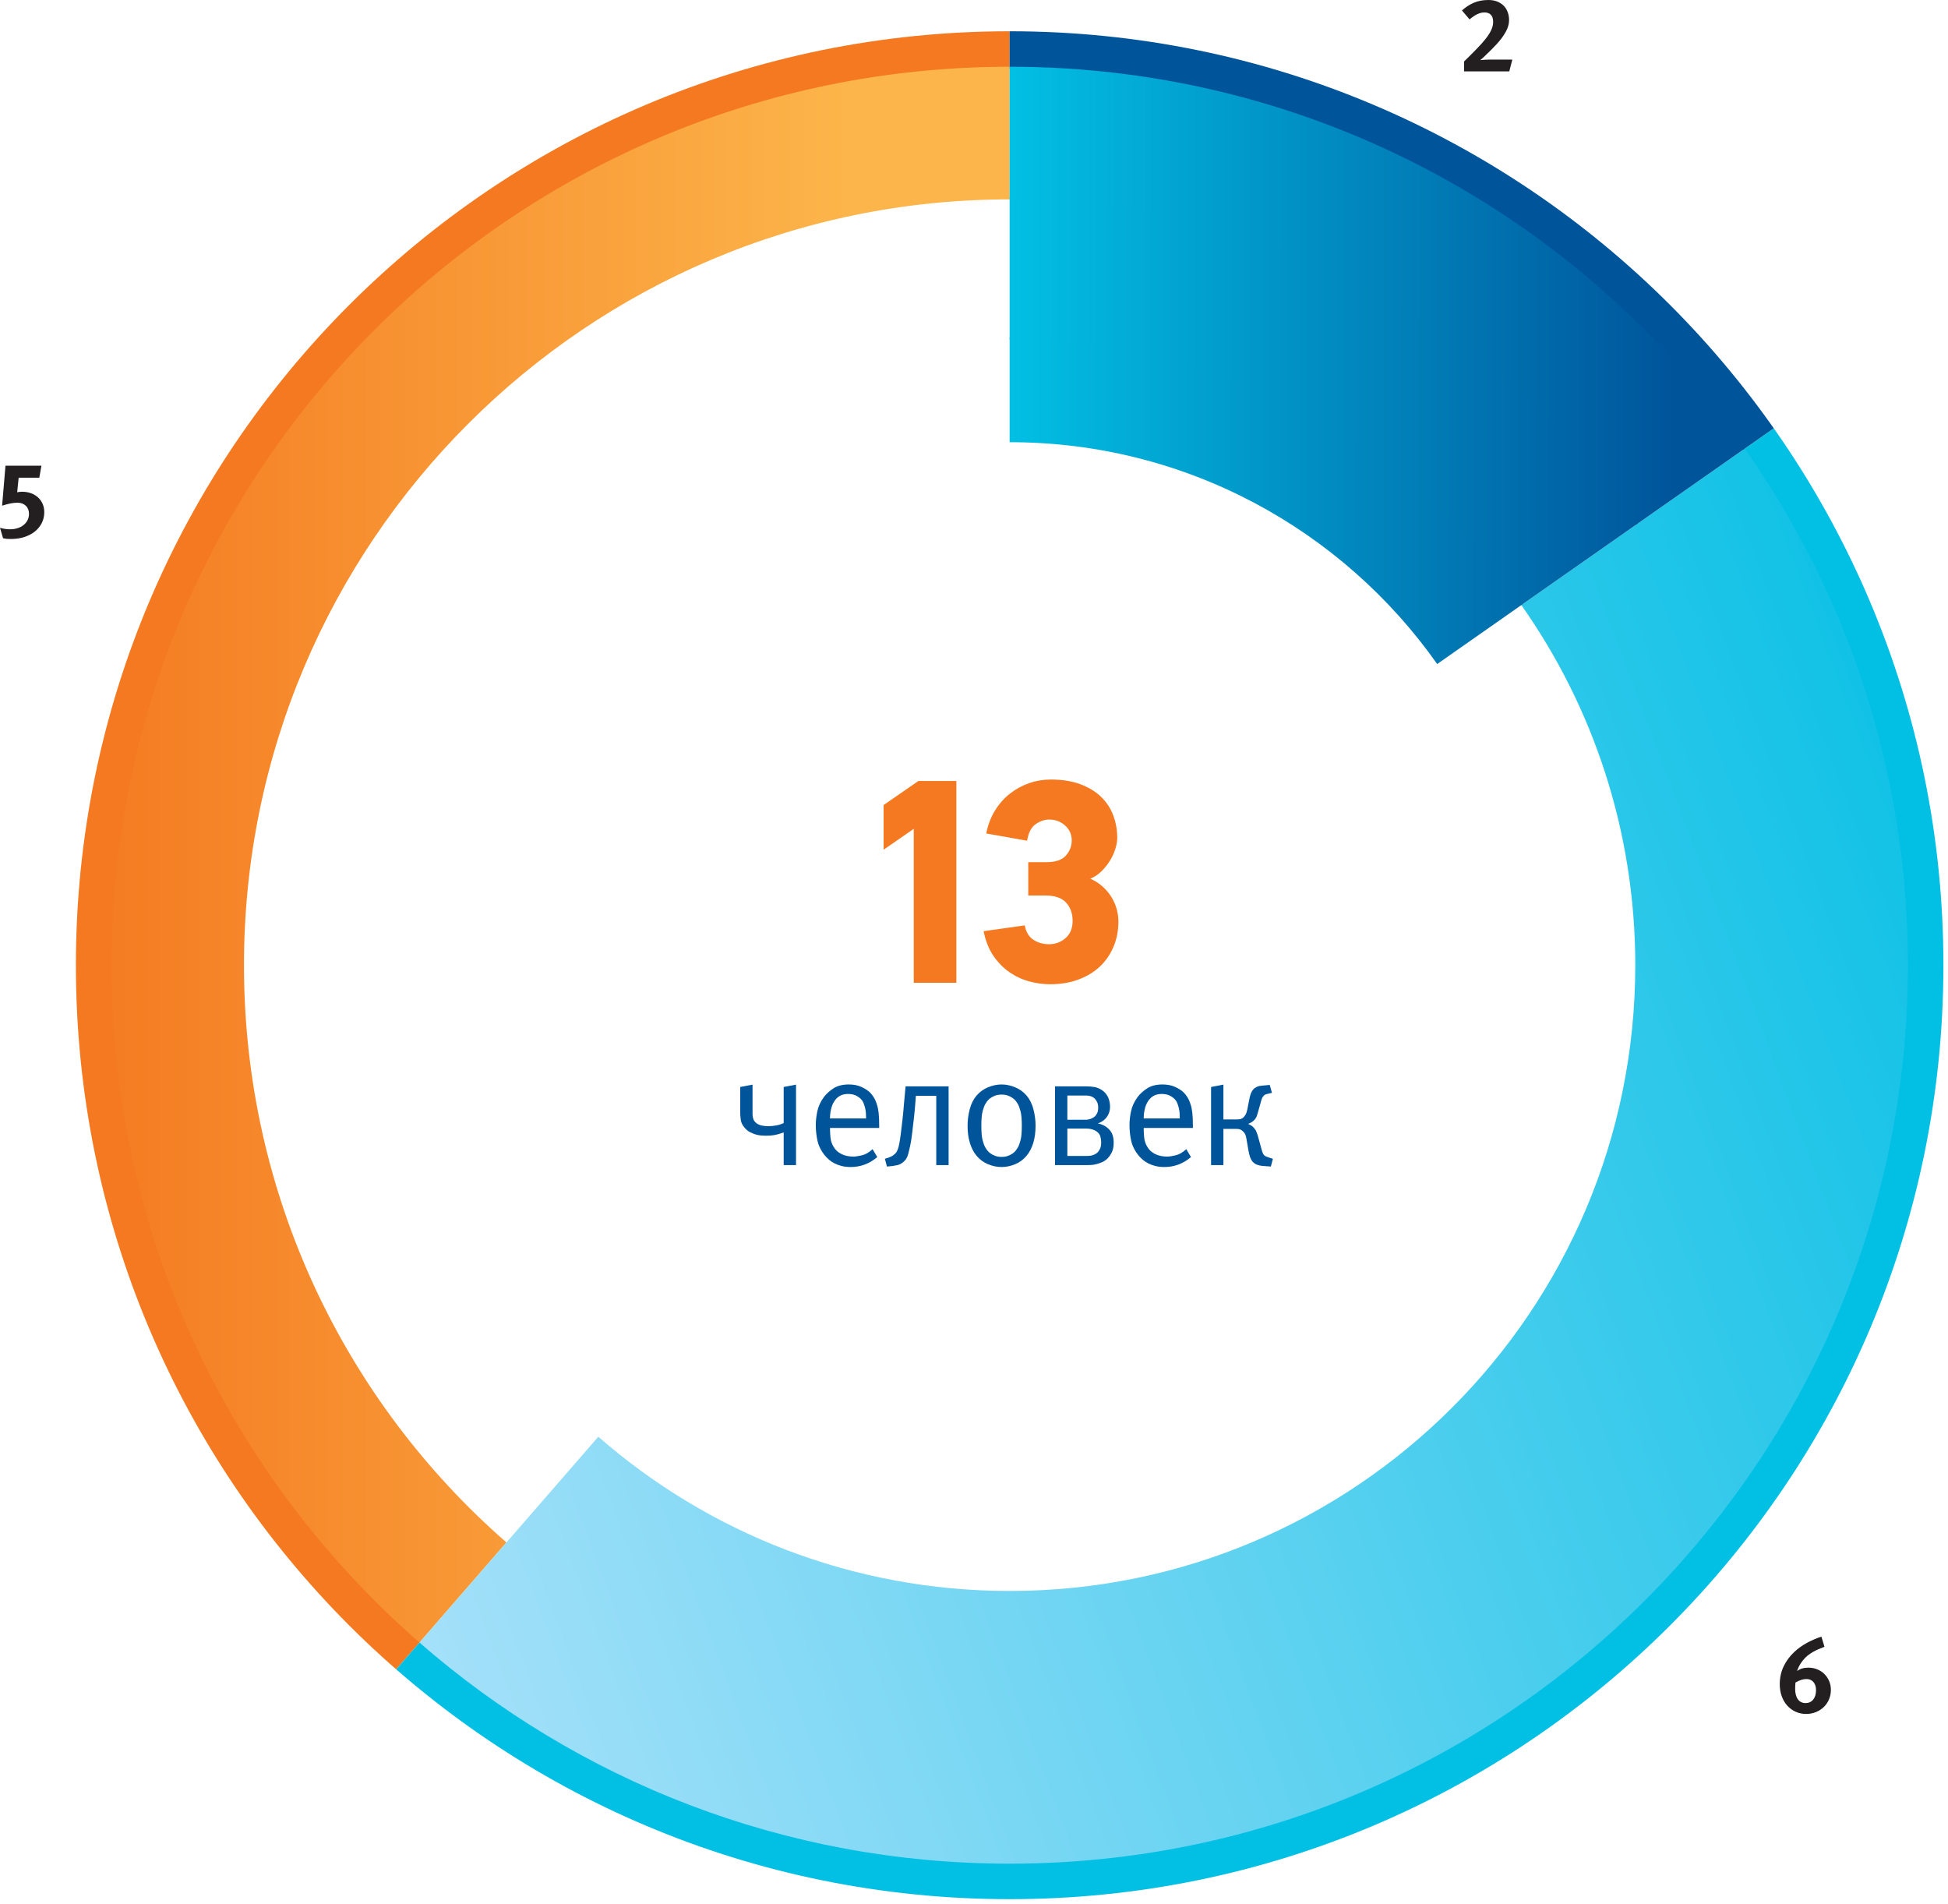 <?xml version="1.0" encoding="UTF-8" standalone="no"?>
<!DOCTYPE svg PUBLIC "-//W3C//DTD SVG 1.1//EN" "http://www.w3.org/Graphics/SVG/1.1/DTD/svg11.dtd">
<svg width="100%" height="100%" viewBox="0 0 616 602" version="1.1" xmlns="http://www.w3.org/2000/svg" xmlns:xlink="http://www.w3.org/1999/xlink" xml:space="preserve" xmlns:serif="http://www.serif.com/" style="fill-rule:evenodd;clip-rule:evenodd;stroke-linejoin:round;stroke-miterlimit:2;">
    <path d="M578.967,534.267C578.967,535.333 578.767,536.333 578.367,537.267C577.967,538.2 577.417,539.006 576.717,539.683C576.017,540.361 575.189,540.894 574.233,541.283C573.278,541.672 572.256,541.867 571.167,541.867C569.944,541.867 568.822,541.633 567.8,541.167C566.778,540.7 565.894,540.05 565.15,539.217C564.406,538.383 563.828,537.394 563.417,536.25C563.006,535.106 562.8,533.844 562.8,532.467C562.8,530.444 563.2,528.583 564,526.883C564.8,525.183 565.933,523.644 567.4,522.267C568.556,521.178 569.889,520.222 571.4,519.4C572.911,518.578 574.433,517.922 575.967,517.433L576.933,520.633C576.244,520.9 575.589,521.167 574.967,521.433C574.344,521.7 573.75,522 573.183,522.333C572.617,522.667 572.072,523.044 571.55,523.467C571.028,523.889 570.533,524.4 570.067,525C569.244,526.022 568.644,527.133 568.267,528.333C569.156,527.6 570.344,527.233 571.833,527.233C572.833,527.233 573.772,527.411 574.65,527.767C575.528,528.122 576.283,528.617 576.917,529.25C577.55,529.883 578.05,530.628 578.417,531.483C578.783,532.339 578.967,533.267 578.967,534.267ZM574.267,534.333C574.267,533.267 573.994,532.417 573.45,531.783C572.906,531.15 572.167,530.833 571.233,530.833C570.7,530.833 570.156,530.922 569.6,531.1C569.044,531.278 568.433,531.556 567.767,531.933C567.7,532.578 567.667,533.244 567.667,533.933C567.667,535.356 567.956,536.461 568.533,537.25C569.111,538.039 569.922,538.433 570.967,538.433C571.967,538.433 572.767,538.067 573.367,537.333C573.967,536.6 574.267,535.6 574.267,534.333Z" style="fill:rgb(35,31,32);fill-rule:nonzero;"/>
    <path d="M477.267,22.567L462.967,22.567L462.967,19.433C463.3,19.122 463.7,18.733 464.167,18.267L465.667,16.767L467.2,15.2C467.711,14.667 468.156,14.189 468.533,13.767C469.267,12.944 469.872,12.2 470.35,11.533C470.828,10.867 471.2,10.256 471.467,9.7C471.733,9.144 471.917,8.639 472.017,8.183C472.117,7.728 472.167,7.311 472.167,6.933C472.167,6.356 472.094,5.878 471.95,5.5C471.806,5.122 471.606,4.817 471.35,4.583C471.094,4.35 470.8,4.183 470.467,4.083C470.133,3.983 469.778,3.933 469.4,3.933C468.689,3.933 467.961,4.106 467.217,4.45C466.472,4.794 465.633,5.356 464.7,6.133L462.3,3.3C463.5,2.233 464.767,1.417 466.1,0.85C467.433,0.283 468.967,-0 470.7,-0C471.7,-0 472.6,0.156 473.4,0.467C474.2,0.778 474.883,1.211 475.45,1.767C476.017,2.322 476.45,2.994 476.75,3.783C477.05,4.572 477.2,5.433 477.2,6.367C477.2,7.567 476.85,8.8 476.15,10.067C475.45,11.333 474.5,12.622 473.3,13.933C472.789,14.489 472.183,15.117 471.483,15.817C470.783,16.517 470.067,17.211 469.333,17.9C469.156,18.078 468.944,18.278 468.7,18.5C468.456,18.722 468.244,18.889 468.067,19C468.444,18.956 468.983,18.917 469.683,18.883C470.383,18.85 471.011,18.833 471.567,18.833L478.233,18.833L477.267,22.567Z" style="fill:rgb(35,31,32);fill-rule:nonzero;"/>
    <path d="M14,161.933C14,163.178 13.739,164.317 13.217,165.35C12.694,166.383 11.972,167.272 11.05,168.017C10.128,168.761 9.022,169.344 7.733,169.767C6.444,170.189 5.033,170.4 3.5,170.4C2.967,170.4 2.544,170.389 2.233,170.367C1.922,170.344 1.5,170.278 0.967,170.167L0,166.867C0.644,167.044 1.206,167.167 1.683,167.233C2.161,167.3 2.644,167.333 3.133,167.333C4.022,167.333 4.833,167.217 5.567,166.983C6.3,166.75 6.933,166.417 7.467,165.983C8,165.55 8.417,165.033 8.717,164.433C9.017,163.833 9.167,163.178 9.167,162.467C9.167,161.4 8.833,160.544 8.167,159.9C7.5,159.256 6.622,158.933 5.533,158.933C4.844,158.933 4.128,159.006 3.383,159.15C2.639,159.294 1.733,159.533 0.667,159.867L1.733,147.233L13.1,147.233L12.433,151.033L5.9,151.033L5.433,155.633C5.789,155.567 6.061,155.522 6.25,155.5C6.439,155.478 6.689,155.467 7,155.467C8.022,155.467 8.967,155.628 9.833,155.95C10.7,156.272 11.439,156.717 12.05,157.283C12.661,157.85 13.139,158.528 13.483,159.317C13.828,160.106 14,160.978 14,161.933Z" style="fill:rgb(35,31,32);fill-rule:nonzero;"/>
    <g>
        <clipPath id="_clip1">
            <path d="M23.999,305.159C23.999,468.23 156.199,600.43 319.274,600.43C482.353,600.43 614.549,468.23 614.549,305.159C614.549,142.08 482.353,9.884 319.274,9.884C156.199,9.884 23.999,142.08 23.999,305.159ZM35.807,305.159C35.807,148.605 162.72,21.688 319.274,21.688C475.828,21.688 602.736,148.605 602.736,305.159C602.736,461.709 475.828,588.622 319.274,588.622C162.72,588.622 35.807,461.709 35.807,305.159Z" clip-rule="nonzero"/>
        </clipPath>
        <g clip-path="url(#_clip1)">
            <path d="M319.263,304.608L125.03,528.046C1.63,420.775 -11.445,233.779 95.826,110.375C153.538,43.987 231.297,8.55 319.263,8.55L319.263,304.608Z" style="fill:rgb(244,121,32);fill-rule:nonzero;"/>
            <path d="M319.263,304.608L561.78,134.796C655.563,268.733 623.013,453.342 489.076,547.125C375.763,626.467 229.43,618.8 125.03,528.046L319.263,304.608Z" style="fill:rgb(2,191,228);fill-rule:nonzero;"/>
            <path d="M319.263,304.608L319.263,8.55C419.822,8.55 504.105,52.425 561.78,134.796L319.263,304.608Z" style="fill:rgb(0,84,154);fill-rule:nonzero;"/>
        </g>
    </g>
    <path d="M35.22,305.159C35.22,390.597 72.94,467.226 132.64,519.297L160.149,487.651C109.282,443.268 77.149,377.967 77.149,305.159C77.149,171.442 185.549,63.047 319.265,63.034L319.265,21.101C162.382,21.101 35.22,148.276 35.22,305.159Z" style="fill:url(#_Linear2);fill-rule:nonzero;"/>
    <path d="M517.365,165.897C545.111,205.284 561.403,253.313 561.403,305.159C561.403,438.876 452.995,547.28 319.274,547.28C258.361,547.28 202.699,524.784 160.149,487.651L132.64,519.297C182.553,562.838 247.832,589.209 319.274,589.209C476.153,589.209 603.332,462.038 603.332,305.159C603.332,244.367 584.24,188.042 551.715,141.842L517.365,165.897Z" style="fill:url(#_Linear3);fill-rule:nonzero;"/>
    <path d="M319.265,21.101L319.265,63.034L319.274,63.034C401.153,63.034 473.545,103.684 517.365,165.897L551.715,141.842C500.311,68.822 415.361,21.101 319.274,21.101L319.265,21.101Z" style="fill:url(#_Linear4);fill-rule:nonzero;"/>
    <path d="M481.082,191.301C503.782,223.497 517.111,262.772 517.111,305.159C517.111,414.413 428.536,502.988 319.274,502.988C269.478,502.988 223.982,484.593 189.203,454.226L159.761,488.097C202.415,525.322 258.215,547.872 319.274,547.872C453.324,547.872 561.99,439.205 561.99,305.159C561.99,253.197 545.657,205.038 517.849,165.555L481.082,191.301Z" style="fill:url(#_Linear5);fill-rule:nonzero;"/>
    <path d="M319.265,62.438L319.265,107.326L319.274,107.326C386.149,107.326 445.274,140.505 481.082,191.301L517.849,165.555C473.924,103.18 401.361,62.438 319.274,62.438L319.265,62.438Z" style="fill:url(#_Linear6);fill-rule:nonzero;"/>
    <path d="M319.265,106.73L319.265,139.805C319.27,139.805 319.27,139.801 319.274,139.801C375.14,139.801 424.54,167.513 454.474,209.934L481.565,190.963C445.649,140.013 386.349,106.73 319.274,106.73L319.265,106.73Z" style="fill:url(#_Linear7);fill-rule:nonzero;"/>
    <path d="M288.948,310.711L288.948,262.036L279.415,268.636L279.415,254.52L290.415,246.911L302.423,246.911L302.423,310.711L288.948,310.711Z" style="fill:rgb(244,121,32);fill-rule:nonzero;"/>
    <path d="M324.057,292.561C324.423,294.639 325.325,296.152 326.761,297.099C328.197,298.046 329.862,298.52 331.757,298.52C333.712,298.52 335.439,297.878 336.936,296.595C338.433,295.311 339.182,293.478 339.182,291.095C339.182,288.772 338.494,286.863 337.119,285.365C335.744,283.868 333.59,283.12 330.657,283.12L325.157,283.12L325.157,272.578L330.84,272.578C333.773,272.578 335.851,271.875 337.073,270.47C338.296,269.064 338.907,267.475 338.907,265.703C338.907,263.808 338.204,262.235 336.798,260.982C335.393,259.729 333.712,259.103 331.757,259.103C330.351,259.103 328.946,259.577 327.54,260.524C326.134,261.471 325.218,263.228 324.79,265.795L311.865,263.503C312.415,260.753 313.347,258.324 314.661,256.215C315.975,254.107 317.548,252.335 319.382,250.899C321.215,249.463 323.232,248.363 325.432,247.599C327.632,246.835 329.923,246.453 332.307,246.453C335.912,246.453 339.044,246.957 341.703,247.965C344.361,248.974 346.546,250.318 348.257,251.999C349.968,253.679 351.236,255.635 352.061,257.865C352.886,260.096 353.298,262.433 353.298,264.878C353.298,265.917 353.1,267.078 352.703,268.361C352.305,269.645 351.74,270.882 351.007,272.074C350.273,273.265 349.387,274.381 348.348,275.42C347.309,276.458 346.118,277.253 344.773,277.803C346.301,278.475 347.63,279.331 348.761,280.37C349.891,281.408 350.823,282.539 351.557,283.761C352.29,284.983 352.825,286.252 353.161,287.565C353.497,288.879 353.665,290.117 353.665,291.278C353.665,294.211 353.146,296.9 352.107,299.345C351.068,301.789 349.616,303.882 347.752,305.624C345.889,307.365 343.627,308.725 340.969,309.703C338.311,310.681 335.362,311.17 332.123,311.17C329.862,311.17 327.616,310.864 325.386,310.253C323.155,309.642 321.078,308.664 319.152,307.32C317.227,305.975 315.547,304.249 314.111,302.14C312.675,300.032 311.651,297.45 311.04,294.395L324.057,292.561Z" style="fill:rgb(244,121,32);fill-rule:nonzero;"/>
    <path d="M237.97,352.356C237.97,352.656 238.037,353.081 238.17,353.631C238.303,354.181 238.67,354.689 239.27,355.156C239.737,355.489 240.303,355.722 240.97,355.856C241.637,355.989 242.253,356.056 242.82,356.056C243.62,356.056 244.462,355.981 245.345,355.831C246.228,355.681 247.053,355.422 247.82,355.056L247.82,343.656L251.72,342.906L251.72,368.356L247.82,368.356L247.82,358.006C246.653,358.439 245.687,358.722 244.92,358.856C244.153,358.989 243.237,359.056 242.17,359.056C241.703,359.056 241.178,359.031 240.595,358.981C240.012,358.931 239.428,358.814 238.845,358.631C238.262,358.447 237.687,358.206 237.12,357.906C236.553,357.606 236.053,357.206 235.62,356.706C234.853,355.872 234.403,355.023 234.27,354.156C234.137,353.289 234.07,352.472 234.07,351.706L234.07,343.656L237.97,342.906L237.97,352.356Z" style="fill:rgb(0,84,154);fill-rule:nonzero;"/>
    <path d="M262.47,356.606L262.47,357.156C262.47,357.822 262.52,358.664 262.62,359.681C262.72,360.697 263.053,361.672 263.62,362.606C264.187,363.572 265.012,364.322 266.095,364.856C267.178,365.389 268.42,365.656 269.82,365.656C270.52,365.656 271.437,365.523 272.57,365.256C273.703,364.989 274.82,364.339 275.92,363.306L277.42,365.806C274.953,367.906 272.153,368.956 269.02,368.956C267.953,368.956 266.995,368.847 266.145,368.631C265.295,368.414 264.545,368.139 263.895,367.806C263.245,367.472 262.67,367.089 262.17,366.656C261.67,366.222 261.253,365.806 260.92,365.406C259.687,363.906 258.887,362.339 258.52,360.706C258.153,359.072 257.97,357.389 257.97,355.656C257.97,354.356 258.128,352.931 258.445,351.381C258.762,349.831 259.453,348.322 260.52,346.856C261.287,345.822 262.303,344.898 263.57,344.081C264.837,343.264 266.453,342.856 268.42,342.856C269.953,342.856 271.295,343.122 272.445,343.656C273.595,344.189 274.503,344.789 275.17,345.456C275.537,345.822 275.912,346.306 276.295,346.906C276.678,347.506 277.02,348.289 277.32,349.256C277.553,349.956 277.728,350.822 277.845,351.856C277.962,352.889 278.02,354.273 278.02,356.006L278.02,356.606L262.47,356.606ZM273.87,353.606L273.87,353.256C273.87,352.856 273.853,352.422 273.82,351.956C273.787,351.489 273.72,351.023 273.62,350.556C273.52,350.089 273.395,349.639 273.245,349.206C273.095,348.773 272.92,348.389 272.72,348.056C272.353,347.489 271.778,346.981 270.995,346.531C270.212,346.081 269.287,345.856 268.22,345.856C267.153,345.856 266.262,346.064 265.545,346.481C264.828,346.898 264.237,347.489 263.77,348.256C263.337,348.922 263.012,349.731 262.795,350.681C262.578,351.631 262.47,352.523 262.47,353.356L262.47,353.606L273.87,353.606Z" style="fill:rgb(0,84,154);fill-rule:nonzero;"/>
    <path d="M299.97,343.456L299.97,368.356L296.07,368.356L296.07,346.456L289.62,346.456L289.32,350.306C289.287,350.706 289.237,351.239 289.17,351.906C289.103,352.572 289.028,353.264 288.945,353.981C288.862,354.697 288.778,355.389 288.695,356.056C288.612,356.722 288.553,357.256 288.52,357.656C288.42,358.523 288.312,359.347 288.195,360.131C288.078,360.914 287.937,361.689 287.77,362.456C287.603,363.222 287.453,363.864 287.32,364.381C287.187,364.898 287.045,365.339 286.895,365.706C286.745,366.072 286.57,366.381 286.37,366.631C286.17,366.881 285.953,367.106 285.72,367.306C285.087,367.872 284.403,368.231 283.67,368.381C282.937,368.531 282.42,368.622 282.12,368.656L280.47,368.806L279.82,366.356L280.77,366.056C281.07,365.956 281.328,365.856 281.545,365.756C281.762,365.656 281.987,365.539 282.22,365.406C282.587,365.172 282.903,364.914 283.17,364.631C283.437,364.347 283.67,363.956 283.87,363.456C284.07,362.956 284.245,362.297 284.395,361.481C284.545,360.664 284.703,359.606 284.87,358.306C285.07,356.606 285.228,355.273 285.345,354.306C285.462,353.339 285.545,352.564 285.595,351.981C285.645,351.398 285.687,350.931 285.72,350.581C285.753,350.231 285.787,349.822 285.82,349.356L286.37,343.456L299.97,343.456Z" style="fill:rgb(0,84,154);fill-rule:nonzero;"/>
    <path d="M316.72,342.856C318.153,342.856 319.587,343.156 321.02,343.756C322.453,344.356 323.653,345.222 324.62,346.356C325.62,347.523 326.345,348.972 326.795,350.706C327.245,352.439 327.47,354.172 327.47,355.906C327.47,357.972 327.22,359.806 326.72,361.406C326.22,363.006 325.52,364.339 324.62,365.406C323.653,366.572 322.462,367.456 321.045,368.056C319.628,368.656 318.187,368.956 316.72,368.956C315.253,368.956 313.812,368.656 312.395,368.056C310.978,367.456 309.787,366.572 308.82,365.406C307.92,364.339 307.22,363.006 306.72,361.406C306.22,359.806 305.97,357.972 305.97,355.906C305.97,354.172 306.195,352.439 306.645,350.706C307.095,348.972 307.82,347.523 308.82,346.356C309.787,345.222 310.987,344.356 312.42,343.756C313.853,343.156 315.287,342.856 316.72,342.856ZM316.72,346.056C315.953,346.056 315.278,346.164 314.695,346.381C314.112,346.597 313.603,346.864 313.17,347.181C312.737,347.497 312.387,347.839 312.12,348.206C311.853,348.572 311.637,348.906 311.47,349.206C311.27,349.573 311.028,350.256 310.745,351.256C310.462,352.256 310.32,353.806 310.32,355.906C310.32,358.006 310.462,359.556 310.745,360.556C311.028,361.556 311.27,362.239 311.47,362.606C311.637,362.906 311.853,363.239 312.12,363.606C312.387,363.972 312.737,364.314 313.17,364.631C313.603,364.947 314.112,365.214 314.695,365.431C315.278,365.648 315.953,365.756 316.72,365.756C317.487,365.756 318.162,365.648 318.745,365.431C319.328,365.214 319.837,364.947 320.27,364.631C320.703,364.314 321.053,363.972 321.32,363.606C321.587,363.239 321.803,362.906 321.97,362.606C322.17,362.239 322.412,361.556 322.695,360.556C322.978,359.556 323.12,358.006 323.12,355.906C323.12,353.806 322.978,352.256 322.695,351.256C322.412,350.256 322.17,349.573 321.97,349.206C321.803,348.906 321.587,348.572 321.32,348.206C321.053,347.839 320.703,347.497 320.27,347.181C319.837,346.864 319.328,346.597 318.745,346.381C318.162,346.164 317.487,346.056 316.72,346.056Z" style="fill:rgb(0,84,154);fill-rule:nonzero;"/>
    <path d="M343.47,343.456C344.337,343.456 345.187,343.523 346.02,343.656C346.853,343.789 347.67,344.122 348.47,344.656C349.003,345.023 349.445,345.439 349.795,345.906C350.145,346.372 350.403,346.839 350.57,347.306C350.737,347.773 350.853,348.231 350.92,348.681C350.987,349.131 351.02,349.523 351.02,349.856C351.02,351.322 350.553,352.572 349.62,353.606C349.387,353.872 349.07,354.148 348.67,354.431C348.27,354.714 347.77,354.956 347.17,355.156C347.803,355.289 348.42,355.506 349.02,355.806C349.62,356.106 350.153,356.489 350.62,356.956C351.187,357.523 351.587,358.156 351.82,358.856C352.053,359.556 352.17,360.356 352.17,361.256C352.17,362.589 351.945,363.664 351.495,364.481C351.045,365.297 350.587,365.922 350.12,366.356C349.62,366.822 349.078,367.181 348.495,367.431C347.912,367.681 347.337,367.881 346.77,368.031C346.203,368.181 345.653,368.273 345.12,368.306C344.587,368.339 344.12,368.356 343.72,368.356L333.62,368.356L333.62,343.456L343.47,343.456ZM337.52,365.456L343.67,365.456C344.57,365.456 345.295,365.339 345.845,365.106C346.395,364.872 346.82,364.606 347.12,364.306C347.287,364.139 347.512,363.806 347.795,363.306C348.078,362.806 348.22,362.072 348.22,361.106C348.22,360.539 348.137,359.947 347.97,359.331C347.803,358.714 347.403,358.172 346.77,357.706C346.403,357.439 345.945,357.222 345.395,357.056C344.845,356.889 344.27,356.806 343.67,356.806L337.52,356.806L337.52,365.456ZM337.52,354.006L343.37,354.006C343.903,354.006 344.445,353.898 344.995,353.681C345.545,353.464 346.003,353.172 346.37,352.806C346.603,352.539 346.812,352.206 346.995,351.806C347.178,351.406 347.27,350.872 347.27,350.206C347.27,349.439 347.145,348.822 346.895,348.356C346.645,347.889 346.387,347.523 346.12,347.256C345.453,346.656 344.57,346.356 343.47,346.356L337.52,346.356L337.52,354.006Z" style="fill:rgb(0,84,154);fill-rule:nonzero;"/>
    <path d="M361.67,356.606L361.67,357.156C361.67,357.822 361.72,358.664 361.82,359.681C361.92,360.697 362.253,361.672 362.82,362.606C363.387,363.572 364.212,364.322 365.295,364.856C366.378,365.389 367.62,365.656 369.02,365.656C369.72,365.656 370.637,365.523 371.77,365.256C372.903,364.989 374.02,364.339 375.12,363.306L376.62,365.806C374.153,367.906 371.353,368.956 368.22,368.956C367.153,368.956 366.195,368.847 365.345,368.631C364.495,368.414 363.745,368.139 363.095,367.806C362.445,367.472 361.87,367.089 361.37,366.656C360.87,366.222 360.453,365.806 360.12,365.406C358.887,363.906 358.087,362.339 357.72,360.706C357.353,359.072 357.17,357.389 357.17,355.656C357.17,354.356 357.328,352.931 357.645,351.381C357.962,349.831 358.653,348.322 359.72,346.856C360.487,345.822 361.503,344.898 362.77,344.081C364.037,343.264 365.653,342.856 367.62,342.856C369.153,342.856 370.495,343.122 371.645,343.656C372.795,344.189 373.703,344.789 374.37,345.456C374.737,345.822 375.112,346.306 375.495,346.906C375.878,347.506 376.22,348.289 376.52,349.256C376.753,349.956 376.928,350.822 377.045,351.856C377.162,352.889 377.22,354.273 377.22,356.006L377.22,356.606L361.67,356.606ZM373.07,353.606L373.07,353.256C373.07,352.856 373.053,352.422 373.02,351.956C372.987,351.489 372.92,351.023 372.82,350.556C372.72,350.089 372.595,349.639 372.445,349.206C372.295,348.773 372.12,348.389 371.92,348.056C371.553,347.489 370.978,346.981 370.195,346.531C369.412,346.081 368.487,345.856 367.42,345.856C366.353,345.856 365.462,346.064 364.745,346.481C364.028,346.898 363.437,347.489 362.97,348.256C362.537,348.922 362.212,349.731 361.995,350.681C361.778,351.631 361.67,352.523 361.67,353.356L361.67,353.606L373.07,353.606Z" style="fill:rgb(0,84,154);fill-rule:nonzero;"/>
    <path d="M382.97,343.656L386.87,342.906L386.87,353.906L391.07,353.906C391.57,353.906 391.987,353.864 392.32,353.781C392.653,353.698 392.987,353.489 393.32,353.156C393.42,353.056 393.587,352.831 393.82,352.481C394.053,352.131 394.253,351.572 394.42,350.806L395.17,347.006C395.27,346.539 395.412,346.073 395.595,345.606C395.778,345.139 396.02,344.739 396.32,344.406C396.553,344.139 396.895,343.889 397.345,343.656C397.795,343.422 398.453,343.273 399.32,343.206L401.52,343.006L402.22,345.506L400.72,345.856C400.453,345.922 400.245,345.989 400.095,346.056C399.945,346.122 399.787,346.239 399.62,346.406C399.387,346.639 399.212,346.898 399.095,347.181C398.978,347.464 398.903,347.672 398.87,347.806L397.82,351.556C397.72,351.922 397.595,352.331 397.445,352.781C397.295,353.231 397.037,353.656 396.67,354.056C396.437,354.322 396.153,354.556 395.82,354.756C395.487,354.956 395.153,355.122 394.82,355.256L394.82,355.406C395.487,355.672 396.02,356.023 396.42,356.456C396.82,356.889 397.112,357.331 397.295,357.781C397.478,358.231 397.637,358.689 397.77,359.156L399.07,363.856C399.137,364.122 399.253,364.422 399.42,364.756C399.587,365.089 399.82,365.339 400.12,365.506C400.22,365.572 400.37,365.639 400.57,365.706C400.77,365.773 401.103,365.889 401.57,366.056L402.52,366.356L401.87,368.806L399.17,368.606C398.703,368.572 398.17,368.456 397.57,368.256C396.97,368.056 396.437,367.672 395.97,367.106C395.67,366.706 395.437,366.247 395.27,365.731C395.103,365.214 394.953,364.606 394.82,363.906L394.17,360.156C394.103,359.656 393.995,359.206 393.845,358.806C393.695,358.406 393.42,358.023 393.02,357.656C392.62,357.289 392.253,357.072 391.92,357.006C391.587,356.939 391.253,356.906 390.92,356.906L386.87,356.906L386.87,368.356L382.97,368.356L382.97,343.656Z" style="fill:rgb(0,84,154);fill-rule:nonzero;"/>
    <defs>
        <linearGradient id="_Linear2" x1="0" y1="0" x2="1" y2="0" gradientUnits="userSpaceOnUse" gradientTransform="matrix(296.063,0,0,296.063,23.2,528.047)"><stop offset="0" style="stop-color:rgb(244,121,32);stop-opacity:1"/><stop offset="0.83" style="stop-color:rgb(252,181,74);stop-opacity:1"/><stop offset="1" style="stop-color:rgb(252,181,74);stop-opacity:1"/></linearGradient>
        <linearGradient id="_Linear3" x1="0" y1="0" x2="1" y2="0" gradientUnits="userSpaceOnUse" gradientTransform="matrix(-583.054,212.214,-212.214,-583.054,661.717,262.174)"><stop offset="0" style="stop-color:rgb(2,191,228);stop-opacity:1"/><stop offset="0.97" style="stop-color:rgb(170,225,250);stop-opacity:1"/><stop offset="1" style="stop-color:rgb(170,225,250);stop-opacity:1"/></linearGradient>
        <linearGradient id="_Linear4" x1="0" y1="0" x2="1" y2="0" gradientUnits="userSpaceOnUse" gradientTransform="matrix(242.517,0,0,242.517,319.263,304.608)"><stop offset="0" style="stop-color:rgb(2,191,228);stop-opacity:1"/><stop offset="0.87" style="stop-color:rgb(0,84,154);stop-opacity:1"/><stop offset="1" style="stop-color:rgb(0,84,154);stop-opacity:1"/></linearGradient>
        <linearGradient id="_Linear5" x1="0" y1="0" x2="1" y2="0" gradientUnits="userSpaceOnUse" gradientTransform="matrix(-583.054,212.214,-212.214,-583.054,661.717,262.174)"><stop offset="0" style="stop-color:rgb(2,191,228);stop-opacity:1"/><stop offset="0.97" style="stop-color:rgb(170,225,250);stop-opacity:1"/><stop offset="1" style="stop-color:rgb(170,225,250);stop-opacity:1"/></linearGradient>
        <linearGradient id="_Linear6" x1="0" y1="0" x2="1" y2="0" gradientUnits="userSpaceOnUse" gradientTransform="matrix(242.517,0,0,242.517,319.263,304.608)"><stop offset="0" style="stop-color:rgb(2,191,228);stop-opacity:1"/><stop offset="0.87" style="stop-color:rgb(0,84,154);stop-opacity:1"/><stop offset="1" style="stop-color:rgb(0,84,154);stop-opacity:1"/></linearGradient>
        <linearGradient id="_Linear7" x1="0" y1="0" x2="1" y2="0" gradientUnits="userSpaceOnUse" gradientTransform="matrix(242.517,0,0,242.517,319.263,304.608)"><stop offset="0" style="stop-color:rgb(2,191,228);stop-opacity:1"/><stop offset="0.87" style="stop-color:rgb(0,84,154);stop-opacity:1"/><stop offset="1" style="stop-color:rgb(0,84,154);stop-opacity:1"/></linearGradient>
    </defs>
</svg>
